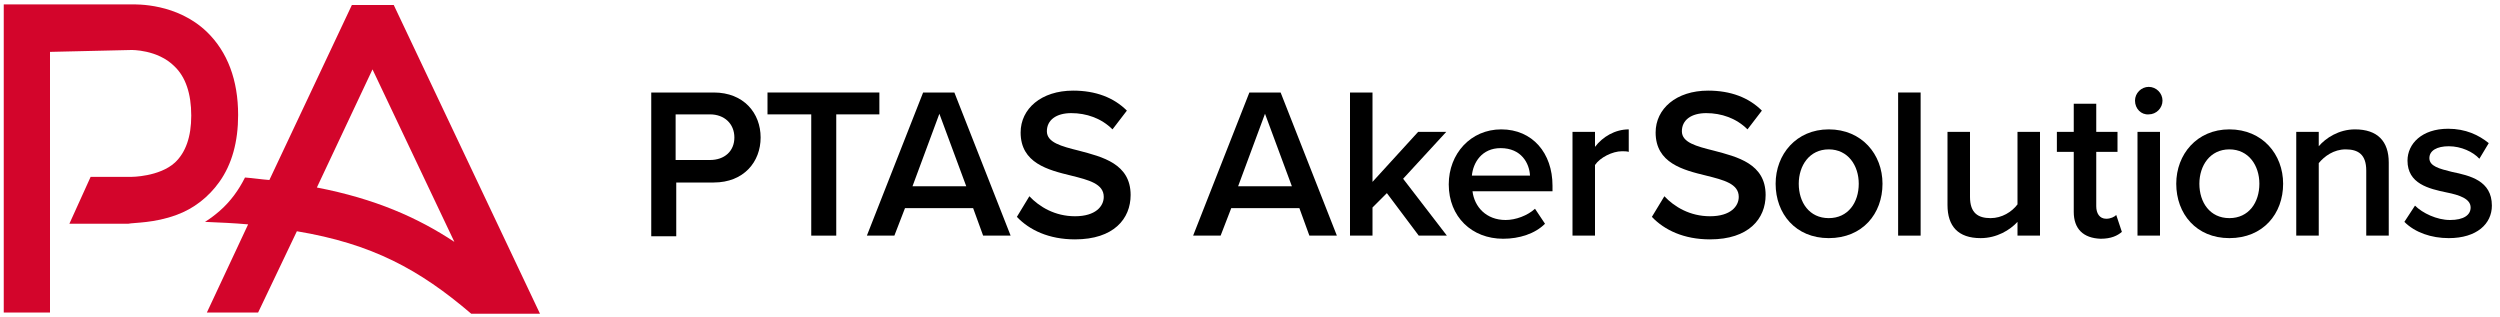 <?xml version="1.0" encoding="utf-8"?>
<!-- Generator: Adobe Illustrator 23.1.0, SVG Export Plug-In . SVG Version: 6.00 Build 0)  -->
<svg version="1.1" id="Layer_1" xmlns="http://www.w3.org/2000/svg" xmlns:xlink="http://www.w3.org/1999/xlink" x="0px" y="0px"
	 viewBox="0 0 400 50.7" style="enable-background:new 0 0 400 50.7;" xml:space="preserve">
<style type="text/css">
	.st0{clip-path:url(#SVGID_2_);}
	.st1{clip-path:url(#SVGID_4_);}
	.st2{clip-path:url(#SVGID_4_);fill:#D3052B;}
</style>
<g>
	<g>
		<defs>
			<rect id="SVGID_1_" x="-22.8" y="-26.8" width="446.8" height="104.2"/>
		</defs>
		<clipPath id="SVGID_2_">
			<use xlink:href="#SVGID_1_"  style="overflow:visible;"/>
		</clipPath>
		<g class="st0">
			<defs>
				<rect id="SVGID_3_" x="-22.8" y="-26.8" width="446.8" height="104.2"/>
			</defs>
			<clipPath id="SVGID_4_">
				<use xlink:href="#SVGID_3_"  style="overflow:visible;"/>
			</clipPath>
			<path class="st1" d="M104.1,14.8h10.1c4.8,0,7.5,3.3,7.5,7.2c0,3.9-2.7,7.2-7.5,7.2h-6v8.6h-4V14.8z M113.6,18.3h-5.5v7.3h5.5
				c2.3,0,3.9-1.4,3.9-3.6C117.5,19.8,115.9,18.3,113.6,18.3"/>
			<polygon class="st1" points="129.8,18.3 122.8,18.3 122.8,14.8 140.7,14.8 140.7,18.3 133.8,18.3 133.8,37.7 129.8,37.7 			"/>
			<path class="st1" d="M155.7,33.3h-10.9l-1.7,4.4h-4.4l9-22.9h5l9,22.9h-4.4L155.7,33.3z M146,29.8h8.6l-4.3-11.6L146,29.8z"/>
			<path class="st1" d="M164.7,31.4c1.6,1.7,4.1,3.2,7.3,3.2c3.3,0,4.6-1.6,4.6-3.1c0-2.1-2.4-2.7-5.2-3.4c-3.7-0.9-8.1-2-8.1-6.9
				c0-3.8,3.3-6.7,8.4-6.7c3.6,0,6.5,1.1,8.6,3.2l-2.3,3c-1.8-1.8-4.2-2.6-6.6-2.6c-2.4,0-3.9,1.1-3.9,2.9c0,1.8,2.3,2.4,5.1,3.1
				c3.8,1,8.3,2.1,8.3,7.1c0,3.8-2.7,7.1-8.9,7.1c-4.2,0-7.3-1.5-9.3-3.6L164.7,31.4z"/>
			<path class="st1" d="M207.9,33.3H197l-1.7,4.4h-4.4l9-22.9h5l9,22.9h-4.4L207.9,33.3z M198.1,29.8h8.6l-4.3-11.6L198.1,29.8z"/>
			<polygon class="st1" points="221.9,30.9 219.6,33.2 219.6,37.7 216,37.7 216,14.8 219.6,14.8 219.6,29.1 226.9,21.1 231.4,21.1 
				224.5,28.6 231.5,37.7 227,37.7 			"/>
			<path class="st1" d="M240.2,20.7c5,0,8.2,3.8,8.2,9v0.9h-12.8c0.3,2.5,2.2,4.6,5.3,4.6c1.6,0,3.5-0.7,4.7-1.8l1.6,2.4
				c-1.6,1.6-4.1,2.4-6.7,2.4c-5,0-8.7-3.5-8.7-8.7C231.8,24.6,235.3,20.7,240.2,20.7 M235.5,28.1h9.3c-0.1-2-1.4-4.4-4.7-4.4
				C237.1,23.7,235.7,26,235.5,28.1"/>
			<path class="st1" d="M251.6,21.1h3.6v2.4c1.2-1.6,3.2-2.8,5.4-2.8v3.6c-0.3-0.1-0.7-0.1-1.1-0.1c-1.5,0-3.5,1-4.3,2.2v11.3h-3.6
				V21.1z"/>
			<path class="st1" d="M266.3,31.4c1.6,1.7,4.1,3.2,7.3,3.2c3.3,0,4.6-1.6,4.6-3.1c0-2.1-2.4-2.7-5.2-3.4c-3.7-0.9-8.1-2-8.1-6.9
				c0-3.8,3.3-6.7,8.4-6.7c3.6,0,6.5,1.1,8.6,3.2l-2.3,3c-1.8-1.8-4.2-2.6-6.6-2.6c-2.4,0-3.9,1.1-3.9,2.9c0,1.8,2.3,2.4,5.1,3.1
				c3.8,1,8.3,2.1,8.3,7.1c0,3.8-2.7,7.1-8.9,7.1c-4.2,0-7.3-1.5-9.3-3.6L266.3,31.4z"/>
			<path class="st1" d="M284.1,29.4c0-4.7,3.3-8.7,8.5-8.7c5.3,0,8.6,4,8.6,8.7c0,4.8-3.2,8.7-8.6,8.7
				C287.3,38.1,284.1,34.2,284.1,29.4 M297.4,29.4c0-2.9-1.7-5.5-4.8-5.5c-3.1,0-4.8,2.6-4.8,5.5c0,3,1.7,5.5,4.8,5.5
				C295.7,34.9,297.4,32.4,297.4,29.4"/>
			<rect x="303.7" y="14.8" class="st1" width="3.6" height="22.9"/>
			<path class="st1" d="M322.8,35.5c-1.2,1.3-3.3,2.6-5.9,2.6c-3.6,0-5.3-1.9-5.3-5.3V21.1h3.6v10.4c0,2.6,1.3,3.4,3.3,3.4
				c1.8,0,3.4-1,4.3-2.2V21.1h3.6v16.6h-3.6V35.5z"/>
			<path class="st1" d="M331.8,33.9v-9.6h-2.7v-3.2h2.7v-4.5h3.6v4.5h3.4v3.2h-3.4V33c0,1.1,0.5,2,1.6,2c0.7,0,1.3-0.3,1.6-0.6
				l0.9,2.7c-0.7,0.6-1.7,1.1-3.4,1.1C333.3,38.1,331.8,36.6,331.8,33.9"/>
			<path class="st1" d="M341.6,16.1c0-1.2,1-2.2,2.2-2.2c1.2,0,2.2,1,2.2,2.2c0,1.2-1,2.2-2.2,2.2C342.6,18.4,341.6,17.4,341.6,16.1
				 M342,21.1h3.6v16.6H342V21.1z"/>
			<path class="st1" d="M348.2,29.4c0-4.7,3.3-8.7,8.5-8.7c5.3,0,8.6,4,8.6,8.7c0,4.8-3.2,8.7-8.6,8.7
				C351.4,38.1,348.2,34.2,348.2,29.4 M361.5,29.4c0-2.9-1.7-5.5-4.8-5.5c-3.1,0-4.8,2.6-4.8,5.5c0,3,1.7,5.5,4.8,5.5
				C359.8,34.9,361.5,32.4,361.5,29.4"/>
			<path class="st1" d="M378.6,27.3c0-2.6-1.3-3.4-3.3-3.4c-1.9,0-3.4,1.1-4.3,2.2v11.6h-3.6V21.1h3.6v2.3c1.1-1.3,3.2-2.7,5.8-2.7
				c3.6,0,5.4,1.9,5.4,5.3v11.7h-3.6V27.3z"/>
			<path class="st1" d="M386.4,32.9c1.2,1.2,3.5,2.3,5.6,2.3c2.2,0,3.3-0.8,3.3-2c0-1.4-1.8-2-3.8-2.4c-2.9-0.6-6.3-1.4-6.3-5.1
				c0-2.7,2.3-5.1,6.5-5.1c2.8,0,4.9,1,6.5,2.3l-1.5,2.5c-1-1.1-2.9-2-4.9-2c-1.9,0-3.1,0.7-3.1,1.9c0,1.3,1.6,1.7,3.6,2.2
				c2.9,0.6,6.4,1.4,6.4,5.4c0,2.9-2.4,5.2-6.9,5.2c-2.8,0-5.4-0.9-7.1-2.6L386.4,32.9z"/>
			<path class="st2" d="M63,0.8h-6.7L43.1,28.8c-1.3-0.1-2.6-0.3-3.9-0.4c-1,2-2.3,3.8-4,5.3c-0.8,0.7-1.6,1.3-2.4,1.8
				c2.4,0.1,4.7,0.2,6.9,0.4l-6.6,14.1h8.2L47.5,37c12,2,19.6,6.1,27.9,13.2h11L63,0.8z M50.7,30l8.9-18.9l13.1,27.6
				C66.8,34.8,60,31.8,50.7,30"/>
			<path class="st2" d="M28.2,34.4c2.8-1,5.2-2.9,6.9-5.3c2-2.8,3-6.4,3-10.7c0-5.6-1.7-10.1-5-13.3c-4.8-4.6-11.2-4.4-12.2-4.4H0.6
				v49.3H8V8.3L21,8h0l0,0c0,0,4.2-0.1,6.9,2.6c1.8,1.7,2.7,4.4,2.7,7.9c0,3.4-0.9,5.9-2.6,7.5c-2.5,2.3-7,2.3-7,2.3l-6.5,0
				l-3.4,7.5h9.4C21.5,35.6,24.7,35.7,28.2,34.4L28.2,34.4z"/>
		</g>
	</g>
</g>
</svg>
